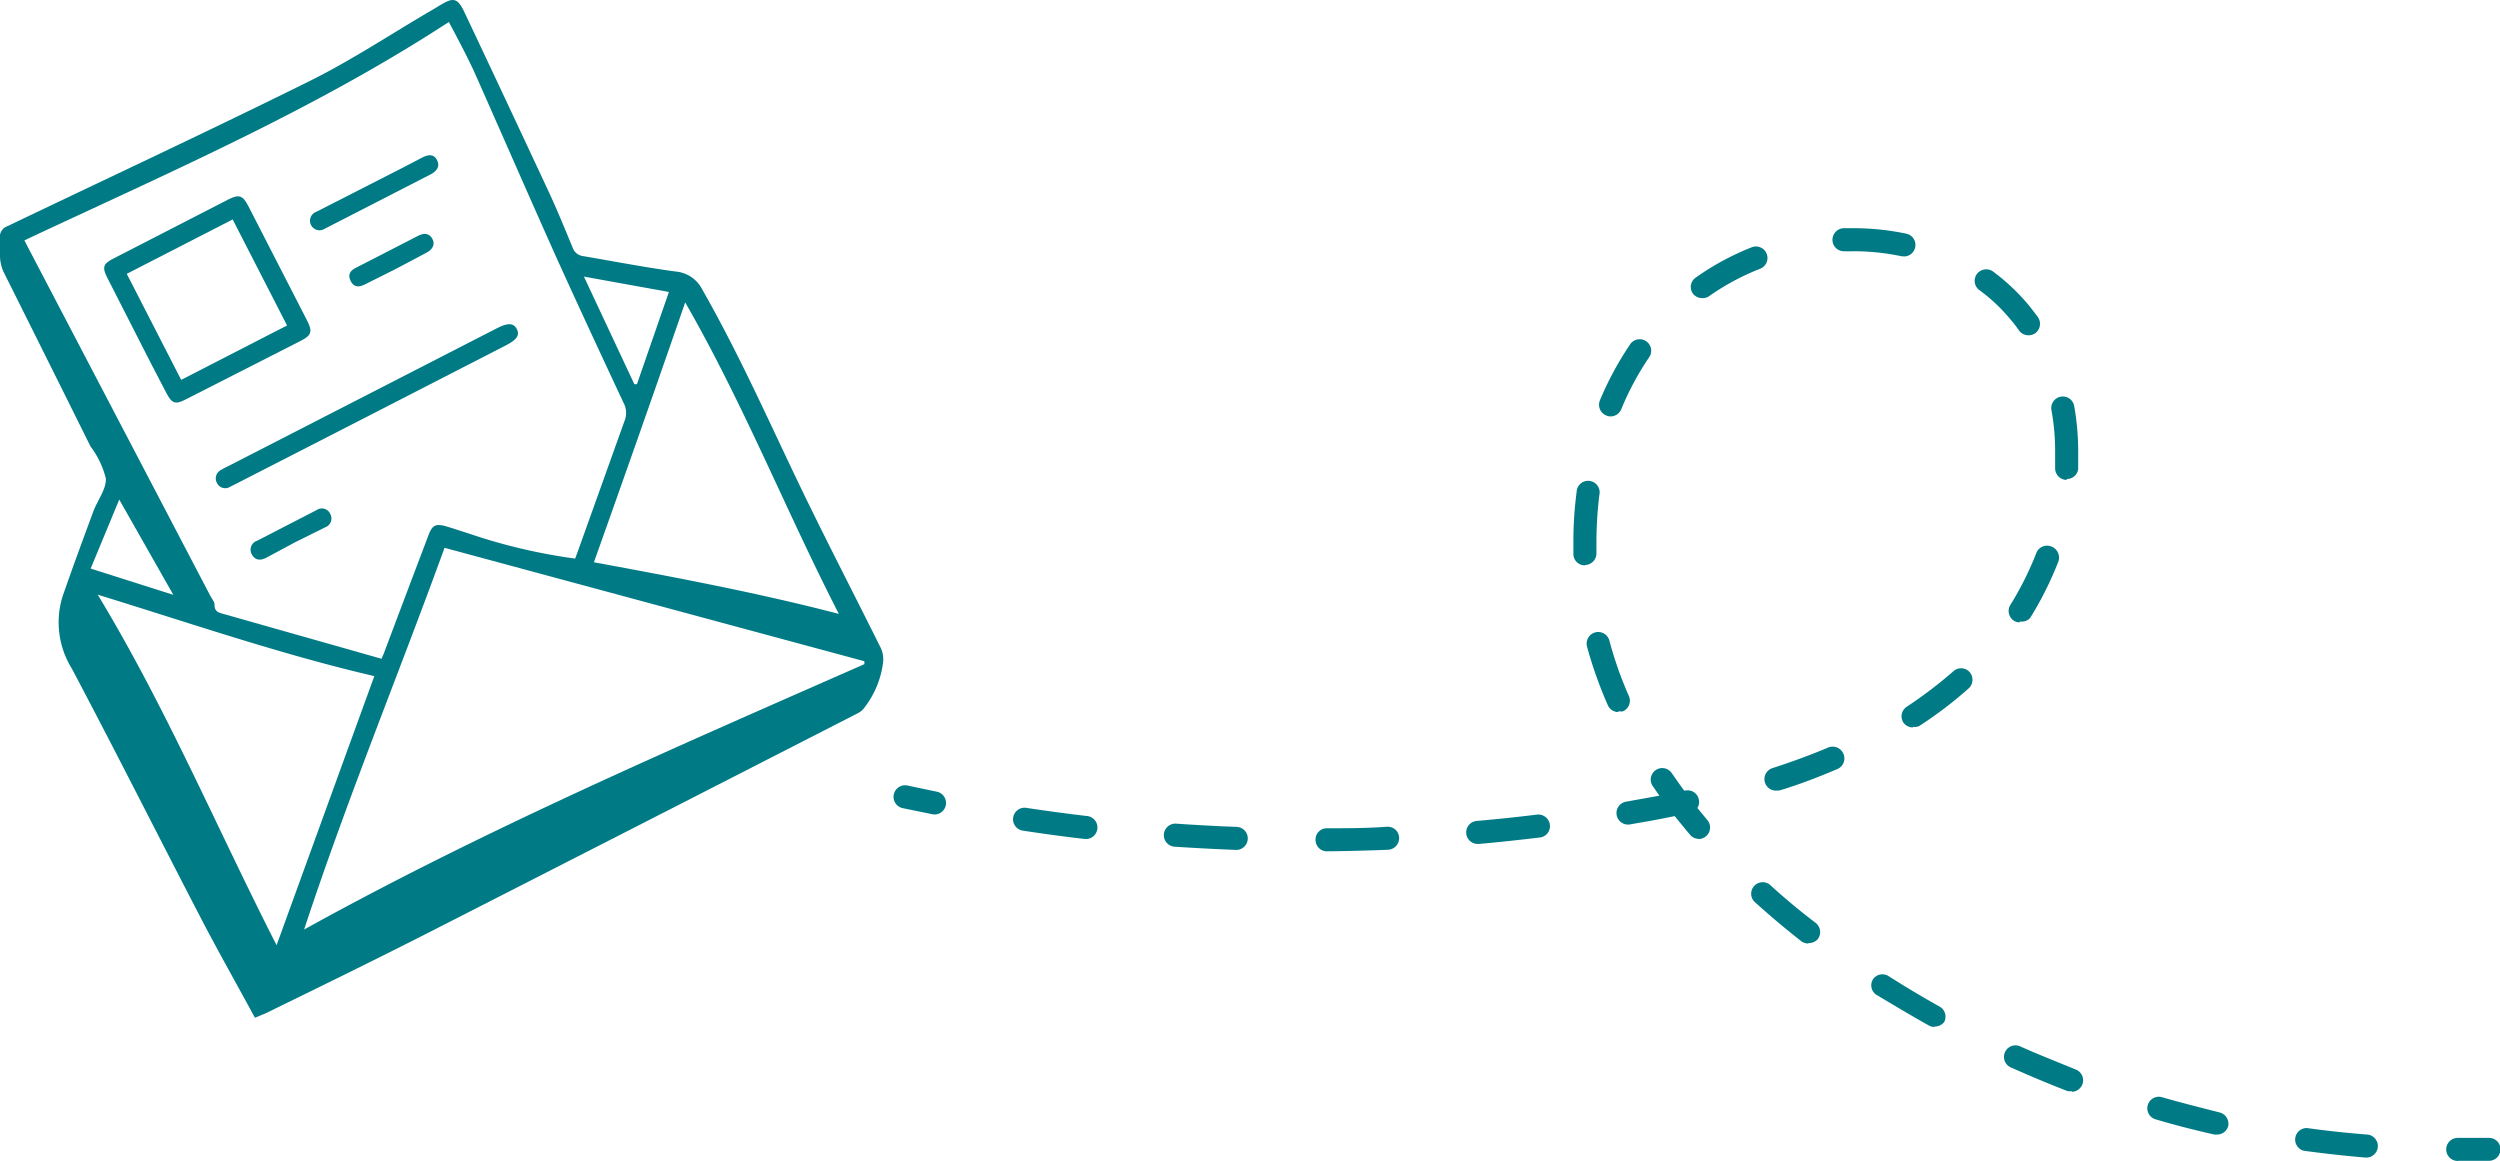 <svg id="Layer_1" data-name="Layer 1" xmlns="http://www.w3.org/2000/svg" viewBox="0 0 162.69 75.55"><defs><style>.cls-1{fill:#007b85;}</style></defs><path class="cls-1" d="M16.59,66.23c-1.17-2.16-2.35-4.24-3.46-6.37C10.3,54.41,7.54,48.92,4.67,43.5a5.7,5.7,0,0,1-.6-4.68c.64-1.85,1.32-3.69,2-5.53.27-.73.85-1.45.82-2.15a5.8,5.8,0,0,0-1-2.09Q3.06,23.35.21,17.65A2.7,2.7,0,0,1,0,16.71c0-.39,0-.78,0-1.16a.74.74,0,0,1,.48-.83c6.6-3.16,13.23-6.25,19.78-9.5,2.74-1.37,5.31-3.09,8-4.65.17-.1.33-.21.5-.3.73-.43,1-.37,1.39.37q2.79,5.9,5.54,11.8c.56,1.2,1.06,2.43,1.57,3.66a.83.83,0,0,0,.71.57c2,.34,4,.73,6,1a2.14,2.14,0,0,1,1.73,1.17c2.41,4.22,4.37,8.66,6.46,13,1.67,3.46,3.44,6.87,5.15,10.31a1.75,1.75,0,0,1,.16.93A6,6,0,0,1,56.29,46a1.21,1.21,0,0,1-.46.41q-14,7.17-28,14.31c-3.5,1.78-7,3.49-10.56,5.23Zm-15-50.58c.16.3.27.53.39.75L13.69,38.78c.1.19.28.39.27.57,0,.47.28.52.61.61l10.26,2.91c.07-.17.12-.27.16-.38q1.44-3.83,2.89-7.65c.25-.67.47-.78,1.15-.59.51.15,1,.32,1.51.48a36.36,36.36,0,0,0,6.89,1.62l.22-.6c1-2.79,2-5.59,3-8.38a1.36,1.36,0,0,0-.07-1.15c-1.5-3.21-3-6.43-4.46-9.66-1.79-4-3.53-8-5.31-12-.47-1-1-2-1.6-3.13C20.44,7.15,11,11.22,1.57,15.65Zm27.34,20c-3,8.26-6.37,16.42-9.14,24.84C31.62,53.94,44,48.62,56.25,43.22l0-.19ZM18,61.51Q21.21,52.66,24.36,44c-6.06-1.41-11.92-3.43-18-5.3C10.84,46.1,14.13,53.93,18,61.51ZM38.65,36.59c5.42,1,10.72,2,15.94,3.36-3.42-6.65-6.19-13.65-10-20.27C42.62,25.38,40.64,31,38.65,36.59ZM41.28,25h.17L43.53,19,38,18Zm-30,13.71-3.52-6.2L5.9,37Z"/><path class="cls-1" d="M8.88,21.8,7,18.11c-.37-.72-.3-.94.39-1.29,2.49-1.29,5-2.56,7.47-3.84.7-.35.94-.27,1.3.43L20,20.89c.34.67.27.93-.39,1.27L12.07,26c-.66.34-.89.26-1.24-.42C10.17,24.34,9.53,23.07,8.88,21.8Zm9.8-.62-3.54-6.9L8.25,17.82l3.54,6.9Z"/><path class="cls-1" d="M24.11,27l-8.72,4.47-.42.21a.59.59,0,0,1-.85-.25.61.61,0,0,1,.27-.85,4,4,0,0,1,.41-.22q8.77-4.5,17.54-9c.71-.36,1.08-.35,1.29.05s0,.7-.7,1.06Z"/><path class="cls-1" d="M24.08,12c1.12-.57,2.25-1.14,3.36-1.73.39-.2.78-.29,1,.15s-.05.75-.46.95l-6.68,3.43-.16.08a.62.62,0,1,1-.55-1.1Z"/><path class="cls-1" d="M19.18,35.3l-1.86,1c-.39.2-.74.16-.94-.24a.61.61,0,0,1,.35-.87l3.88-2a.6.6,0,0,1,.89.27.61.61,0,0,1-.35.86Z"/><path class="cls-1" d="M25.74,17.51l-2,1c-.38.2-.73.19-.93-.24s0-.67.36-.85l4.05-2.08c.36-.18.69-.19.91.19s0,.71-.35.9Z"/><path class="cls-1" d="M60.89,53h-.15l-2-.41a.75.75,0,0,1,.32-1.47l1.95.41A.75.75,0,0,1,60.89,53Z"/><path class="cls-1" d="M154,75.33h-.06c-1.32-.11-2.65-.26-4-.44a.75.75,0,0,1,.2-1.48c1.29.18,2.59.32,3.88.42a.75.75,0,0,1-.06,1.5Zm-9.74-1.5a.44.44,0,0,1-.16,0c-1.29-.29-2.59-.62-3.86-1a.75.75,0,0,1,.41-1.44c1.25.36,2.52.68,3.78,1a.76.76,0,0,1,.57.9A.75.75,0,0,1,144.23,73.83ZM134.81,71a.65.65,0,0,1-.27,0c-1.23-.47-2.47-1-3.67-1.53a.75.75,0,1,1,.61-1.37c1.18.53,2.39,1,3.6,1.5a.75.75,0,0,1-.27,1.45Zm-8.92-4.17a.77.77,0,0,1-.36-.09c-1.16-.65-2.31-1.34-3.42-2a.74.74,0,0,1-.23-1,.74.74,0,0,1,1-.23c1.09.69,2.22,1.37,3.35,2a.75.75,0,0,1,.29,1A.77.77,0,0,1,125.89,66.8Zm-8.21-5.43a.77.77,0,0,1-.46-.15c-1.07-.84-2.1-1.71-3.06-2.58a.75.75,0,0,1,1-1.11c.93.85,1.93,1.69,3,2.5a.76.76,0,0,1,.13,1.06A.77.77,0,0,1,117.68,61.37Zm-31.32-6a.74.74,0,0,1-.75-.75.73.73,0,0,1,.74-.75c1.31,0,2.61,0,3.92-.1a.74.74,0,0,1,.78.72.76.76,0,0,1-.72.78c-1.32.05-2.65.09-4,.1Zm-5.92-.09h0q-2-.08-4-.21a.75.75,0,1,1,.1-1.5c1.3.09,2.61.16,3.91.21a.75.75,0,0,1,0,1.5Zm15.76-.39a.75.75,0,0,1-.07-1.5c1.3-.11,2.6-.25,3.9-.41a.76.76,0,0,1,.83.66.74.74,0,0,1-.65.83c-1.32.16-2.63.3-3.95.42Zm14.35-.33a.74.74,0,0,1-.57-.27c-.34-.4-.66-.8-1-1.21-.82.17-1.67.33-2.57.48l-.34.06a.75.75,0,0,1-.25-1.48l.33-.06,1.84-.33-.46-.66a.75.75,0,0,1,1.24-.84c.27.39.54.78.83,1.17h.06a.74.74,0,0,1,.89.57.72.72,0,0,1-.09.56l.65.79a.75.75,0,0,1-.58,1.23Zm-39.93,0h-.09c-1.31-.15-2.62-.33-3.93-.53a.75.75,0,1,1,.23-1.48c1.29.19,2.58.37,3.88.52a.75.75,0,0,1-.09,1.5Zm44.94-3.14a.75.75,0,0,1-.23-1.46c1.27-.41,2.5-.86,3.63-1.34a.76.76,0,0,1,1,.4.75.75,0,0,1-.4,1c-1.18.5-2.45,1-3.76,1.39Zm8.92-4.11a.77.77,0,0,1-.63-.34.75.75,0,0,1,.22-1,27.77,27.77,0,0,0,3.05-2.32.75.75,0,0,1,1.06.06.76.76,0,0,1-.07,1.06,26.48,26.48,0,0,1-3.22,2.45A.75.75,0,0,1,124.48,47.3Zm-19.16-1a.75.75,0,0,1-.69-.45c-.28-.63-.53-1.27-.76-1.92s-.42-1.25-.59-1.89a.75.75,0,0,1,1.45-.4c.16.61.35,1.21.55,1.79s.46,1.23.72,1.82a.75.75,0,0,1-.39,1A.72.72,0,0,1,105.32,46.28Zm26.12-5.84a.7.7,0,0,1-.39-.11.76.76,0,0,1-.24-1,20.27,20.27,0,0,0,1.7-3.39.75.75,0,0,1,1-.43.77.77,0,0,1,.43,1,22.24,22.24,0,0,1-1.83,3.65A.74.74,0,0,1,131.44,40.44Zm-28.3-3.71a.74.74,0,0,1-.75-.72c0-.28,0-.56,0-.84a24.38,24.38,0,0,1,.21-3.21.75.75,0,1,1,1.48.19,25.24,25.24,0,0,0-.19,3c0,.27,0,.53,0,.79a.76.76,0,0,1-.73.77Zm31.35-5.56h-.05a.76.76,0,0,1-.7-.8c0-.35,0-.71,0-1.06a14.68,14.68,0,0,0-.24-2.68.75.75,0,0,1,1.48-.27,16.77,16.77,0,0,1,.26,2.95c0,.38,0,.77,0,1.16A.74.74,0,0,1,134.49,31.17ZM104.82,27.1a.72.72,0,0,1-.29-.06.76.76,0,0,1-.41-1,21,21,0,0,1,1.94-3.6.75.75,0,1,1,1.24.84,18.41,18.41,0,0,0-1.79,3.34A.76.76,0,0,1,104.82,27.1ZM132,21.82a.77.77,0,0,1-.61-.31,7,7,0,0,0-.53-.69,11.09,11.09,0,0,0-2.05-1.94.75.75,0,0,1-.16-1.05.76.76,0,0,1,1.05-.16,13.38,13.38,0,0,1,2.32,2.19q.31.39.6.78a.76.76,0,0,1-.18,1.05A.78.78,0,0,1,132,21.82ZM110.77,19.4a.75.75,0,0,1-.62-.32.74.74,0,0,1,.18-1A17.33,17.33,0,0,1,114,16.09a.75.75,0,0,1,.54,1.4,15.82,15.82,0,0,0-3.3,1.77A.71.71,0,0,1,110.77,19.4Zm13.15-2.72h-.16a15.09,15.09,0,0,0-3.17-.33,5.32,5.32,0,0,1-.57,0,.74.74,0,0,1-.77-.72.76.76,0,0,1,.72-.78h.62a16.78,16.78,0,0,1,3.48.36.75.75,0,0,1-.15,1.48Z"/><path class="cls-1" d="M159.94,75.55a.75.75,0,0,1,0-1.5l2,0a.74.74,0,0,1,.78.72.75.75,0,0,1-.72.77c-.68,0-1.35,0-2,0Z"/></svg>